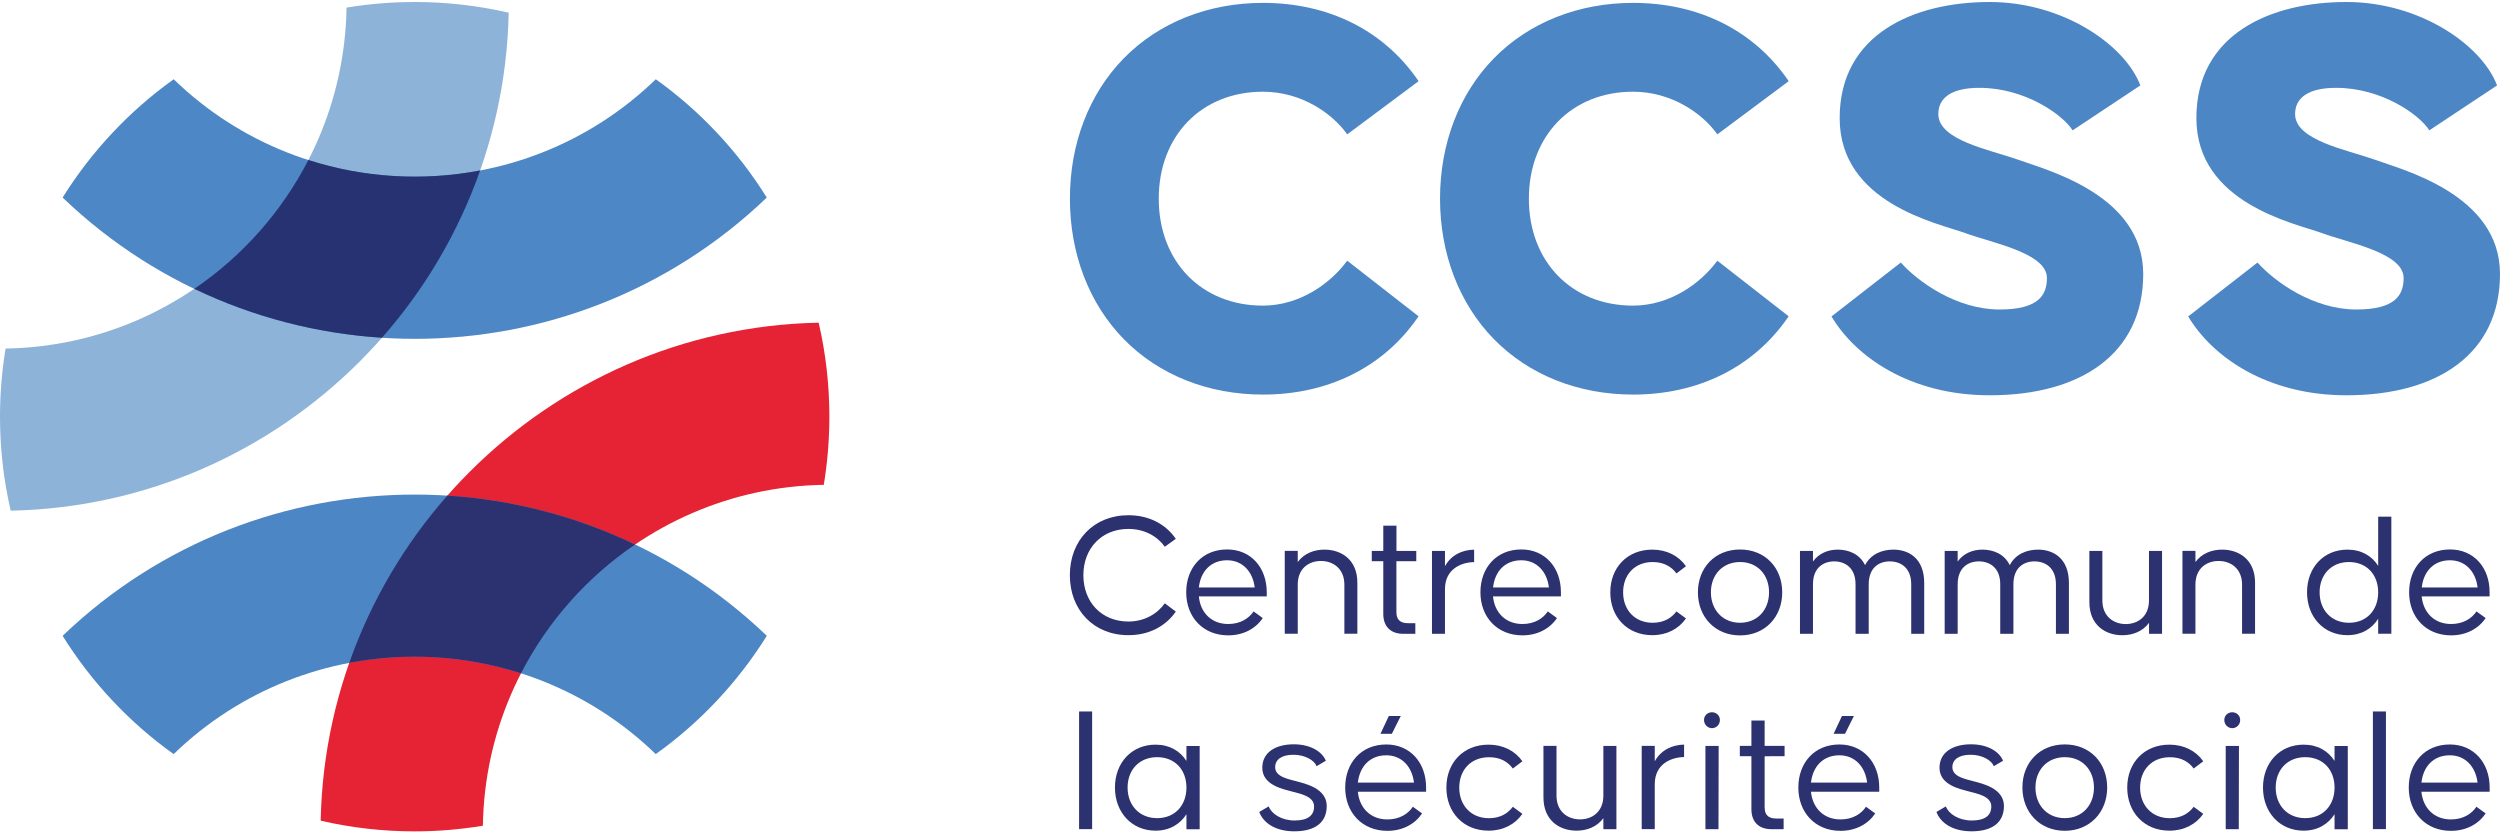 <?xml version="1.0" encoding="UTF-8"?>
<!-- Generator: Adobe Illustrator 27.0.0, SVG Export Plug-In . SVG Version: 6.00 Build 0)  -->
<svg xmlns="http://www.w3.org/2000/svg" xmlns:xlink="http://www.w3.org/1999/xlink" version="1.1" id="Ebene_1" x="0px" y="0px" viewBox="0 0 425.2 141.73" style="enable-background:new 0 0 425.2 141.73;" xml:space="preserve">
<style type="text/css">
	.st0{fill:#E62334;}
	.st1{fill:#4C86C5;}
	.st2{fill:#8EB3D8;}
	.st3{fill:#4D87C6;}
	.st4{fill:#263272;}
	.st5{fill:#2C316F;}
	.st6{fill:#FFFFFF;}
	.st7{fill:#6F6F6E;}
	.st8{fill:#9C9B9B;}
	.st9{fill:#D9D9D9;}
	.st10{fill:#E42233;}
	.st11{fill:#8DB2D8;}
	.st12{fill:#9B9B9B;}
</style>
<g>
	<path class="st0" d="M139.24,54.88c1.19,5.14,1.82,10.49,1.82,15.99c0,3.95-0.33,7.82-0.95,11.59   c-31.75,0.51-57.48,26.24-57.98,57.98c-3.77,0.62-7.64,0.96-11.6,0.96c-5.5,0-10.85-0.63-15.99-1.82   C55.5,93.3,92.96,55.84,139.24,54.88"></path>
	<path class="st1" d="M10.65,108.14c33.4-32.03,86.37-32.03,119.77,0c-4.92,7.88-11.35,14.73-18.89,20.12   c-22.81-22.09-59.19-22.09-82,0C21.99,122.87,15.56,116.02,10.65,108.14"></path>
	<path class="st2" d="M58.94,1.29c3.77-0.62,7.64-0.95,11.59-0.95c5.5,0,10.85,0.63,15.99,1.82C85.56,48.43,48.1,85.9,1.82,86.86   C0.63,81.72,0,76.37,0,70.87c0-3.95,0.33-7.82,0.95-11.59C32.7,58.76,58.43,33.04,58.94,1.29"></path>
	<path class="st3" d="M130.41,33.6c-16.7,16.02-38.29,24.03-59.88,24.03c-21.59,0-43.18-8.01-59.88-24.03   c4.92-7.88,11.35-14.73,18.89-20.12c22.81,22.09,59.19,22.09,82,0C119.07,18.87,125.5,25.71,130.41,33.6"></path>
	<path class="st4" d="M81.66,28.99c-3.72,10.57-9.43,20.21-16.69,28.45c-10.96-0.7-21.82-3.47-31.92-8.32   c8.16-5.55,14.86-13.08,19.4-21.91C61.9,30.25,71.97,30.84,81.66,28.99"></path>
	<path class="st5" d="M59.4,112.74c3.72-10.57,9.43-20.21,16.69-28.45c10.96,0.7,21.82,3.47,31.92,8.32   c-8.16,5.55-14.86,13.08-19.4,21.91C79.16,111.48,69.09,110.89,59.4,112.74"></path>
	<path class="st5" d="M416.67,128.46c2.65,0,4.4,1.97,4.71,4.65h-9.54C412.14,130.34,413.9,128.46,416.67,128.46 M416.67,126.62   c-4.25,0-6.99,3.11-6.99,7.33s2.86,7.36,7.17,7.36c2.59,0,4.68-1.14,5.91-2.96l-1.57-1.14c-0.8,1.2-2.25,2.16-4.34,2.16   c-2.8,0-4.74-1.88-5.02-4.71h11.61v-0.71C423.45,129.73,420.73,126.62,416.67,126.62 M405.8,121.01h-2.22v20.01h2.22V121.01z    M392.07,139.15c-3.02,0-5.02-2.19-5.02-5.2c0-3.02,2-5.17,5.02-5.17c3.05,0,4.99,2.16,4.99,5.17   C397.06,136.96,395.12,139.15,392.07,139.15 M397.06,126.86v2.56c-1.08-1.69-2.86-2.77-5.27-2.77c-4.03,0-6.9,3.05-6.9,7.3   c0,4.22,2.86,7.33,6.9,7.33c2.4,0,4.19-1.11,5.27-2.8v2.56h2.25v-14.16H397.06z M380.77,141.03l0.03-14.16h-2.25v14.16H380.77z    M379.66,123.85c0.68,0,1.35-0.55,1.35-1.39c0-0.83-0.68-1.32-1.35-1.32s-1.35,0.49-1.35,1.32   C378.31,123.29,378.98,123.85,379.66,123.85 M373.1,130.71l1.63-1.23c-1.23-1.76-3.26-2.83-5.76-2.83c-4.25,0-7.17,3.05-7.17,7.3   c0,4.25,2.93,7.33,7.17,7.33c2.49,0,4.53-1.08,5.76-2.86l-1.63-1.2c-0.83,1.11-2.12,1.94-4.06,1.94c-3.05,0-5.05-2.19-5.05-5.2   c0-3.02,2-5.17,5.05-5.17C370.98,128.77,372.3,129.6,373.1,130.71 M351.18,139.15c-2.99,0-4.99-2.22-4.99-5.2s2-5.17,4.99-5.17   s4.96,2.19,4.96,5.17S354.17,139.15,351.18,139.15 M351.18,141.3c4.25,0,7.21-3.14,7.21-7.36c0-4.25-2.96-7.33-7.21-7.33   s-7.21,3.08-7.21,7.33C343.98,138.16,346.93,141.3,351.18,141.3 M329.35,138.1c0.71,1.88,2.77,3.29,5.97,3.29   c3.51,0,5.51-1.48,5.51-4.31c0-3.05-3.79-3.82-5.11-4.19c-1.32-0.37-3.66-0.74-3.66-2.4c0-1.32,1.11-2.12,3.11-2.12   c1.94,0,3.54,0.92,3.94,1.94l1.57-0.92c-0.62-1.54-2.59-2.8-5.45-2.8c-3.08,0-5.36,1.35-5.36,4c0,2.96,3.6,3.63,4.93,4   c1.33,0.37,3.88,0.77,3.88,2.56c0,1.6-1.14,2.4-3.33,2.4c-2.22,0-3.94-1.14-4.4-2.4L329.35,138.1z M312.85,128.46   c2.65,0,4.4,1.97,4.71,4.65h-9.55C308.32,130.34,310.08,128.46,312.85,128.46 M312.85,126.62c-4.25,0-6.99,3.11-6.99,7.33   s2.86,7.36,7.17,7.36c2.59,0,4.68-1.14,5.91-2.96l-1.57-1.14c-0.8,1.2-2.25,2.16-4.34,2.16c-2.8,0-4.74-1.88-5.02-4.71h11.61v-0.71   C319.62,129.73,316.91,126.62,312.85,126.62 M313.28,121.78l-1.42,3.02h1.94l1.51-3.02H313.28z M303.52,128.62v-1.76h-3.39v-4.31   h-2.25v4.31h-1.97v1.76h1.97v9.02c0,2.15,1.26,3.39,3.42,3.39h2.06v-1.82h-1.26c-1.05,0-1.97-0.37-1.97-1.88v-8.71H303.52z    M292.28,141.03l0.03-14.16h-2.25v14.16H292.28z M291.17,123.85c0.68,0,1.35-0.55,1.35-1.39c0-0.83-0.68-1.32-1.35-1.32   c-0.68,0-1.35,0.49-1.35,1.32C289.82,123.29,290.5,123.85,291.17,123.85 M281.44,129.48v-2.62h-2.22v14.16h2.22v-7.64   c0-3.45,2.8-4.59,4.99-4.62v-2.12C284.43,126.68,282.52,127.54,281.44,129.48 M272.7,126.86v8.47c0,2.71-1.88,4.03-3.97,4.03   c-2.09,0-4-1.32-4-4.03v-8.47h-2.22v8.75c0,4,2.8,5.67,5.63,5.67c1.76,0,3.48-0.65,4.56-2.13v1.88h2.22v-14.16H272.7z    M257.3,130.71l1.63-1.23c-1.23-1.76-3.26-2.83-5.76-2.83c-4.25,0-7.17,3.05-7.17,7.3c0,4.25,2.93,7.33,7.17,7.33   c2.5,0,4.53-1.08,5.76-2.86l-1.63-1.2c-0.83,1.11-2.12,1.94-4.06,1.94c-3.05,0-5.05-2.19-5.05-5.2c0-3.02,2-5.17,5.05-5.17   C255.18,128.77,256.5,129.6,257.3,130.71 M235.78,128.46c2.65,0,4.4,1.97,4.71,4.65h-9.55   C231.26,130.34,233.01,128.46,235.78,128.46 M235.78,126.62c-4.25,0-6.99,3.11-6.99,7.33s2.86,7.36,7.17,7.36   c2.59,0,4.68-1.14,5.91-2.96l-1.57-1.14c-0.8,1.2-2.25,2.16-4.34,2.16c-2.8,0-4.74-1.88-5.02-4.71h11.61v-0.71   C242.56,129.73,239.85,126.62,235.78,126.62 M236.21,121.78l-1.42,3.02h1.94l1.51-3.02H236.21z M214.17,138.1   c0.71,1.88,2.77,3.29,5.97,3.29c3.51,0,5.51-1.48,5.51-4.31c0-3.05-3.79-3.82-5.11-4.19c-1.33-0.37-3.66-0.74-3.66-2.4   c0-1.32,1.11-2.12,3.11-2.12c1.94,0,3.54,0.92,3.94,1.94l1.57-0.92c-0.62-1.54-2.59-2.8-5.45-2.8c-3.08,0-5.36,1.35-5.36,4   c0,2.96,3.6,3.63,4.93,4c1.32,0.37,3.88,0.77,3.88,2.56c0,1.6-1.14,2.4-3.32,2.4c-2.22,0-3.94-1.14-4.4-2.4L214.17,138.1z    M196.8,139.15c-3.02,0-5.02-2.19-5.02-5.2c0-3.02,2-5.17,5.02-5.17c3.05,0,4.99,2.16,4.99,5.17   C201.79,136.96,199.85,139.15,196.8,139.15 M201.79,126.86v2.56c-1.08-1.69-2.86-2.77-5.26-2.77c-4.03,0-6.9,3.05-6.9,7.3   c0,4.22,2.86,7.33,6.9,7.33c2.4,0,4.19-1.11,5.26-2.8v2.56h2.25v-14.16H201.79z M185.75,121.01h-2.22v20.01h2.22V121.01z"></path>
	<path class="st5" d="M416.7,95.29c2.63,0,4.38,1.96,4.69,4.63h-9.5C412.2,97.16,413.95,95.29,416.7,95.29 M416.7,93.45   c-4.23,0-6.96,3.1-6.96,7.29c0,4.2,2.85,7.32,7.14,7.32c2.57,0,4.66-1.13,5.88-2.94l-1.56-1.13c-0.8,1.19-2.24,2.14-4.32,2.14   c-2.79,0-4.72-1.87-5-4.69h11.55v-0.7C423.45,96.54,420.75,93.45,416.7,93.45 M399.51,105.92c-3,0-4.99-2.18-4.99-5.18   c0-3,1.99-5.15,4.99-5.15c3.03,0,4.97,2.15,4.97,5.15C404.48,103.75,402.55,105.92,399.51,105.92 M404.48,87.87v8.37   c-1.07-1.69-2.85-2.76-5.24-2.76c-4.01,0-6.86,3.03-6.86,7.26c0,4.2,2.85,7.29,6.86,7.29c2.39,0,4.17-1.1,5.24-2.79v2.54h2.24   V87.87H404.48z M377.94,93.48c-1.75,0-3.46,0.64-4.54,2.11v-1.9h-2.21v14.1h2.21v-8.37c0-2.7,1.84-4.01,3.95-4.01   c2.08,0,3.98,1.32,3.98,4.01v8.37h2.21v-8.67C383.55,95.14,380.76,93.48,377.94,93.48 M365.5,93.7v8.43c0,2.7-1.87,4.01-3.95,4.01   c-2.08,0-3.98-1.32-3.98-4.01V93.7h-2.21v8.7c0,3.98,2.79,5.64,5.61,5.64c1.75,0,3.46-0.64,4.54-2.11v1.87h2.21V93.7H365.5z    M346.63,93.48c-1.84,0-3.8,0.7-4.81,2.64c-0.92-1.9-2.79-2.64-4.66-2.64c-1.59,0-3.19,0.61-4.2,2.02V93.7h-2.21v14.1h2.21v-8.43   c0-2.82,1.78-3.89,3.62-3.89c1.81,0,3.62,1.07,3.62,3.89v8.43h2.24v-8.43c0-2.82,1.75-3.89,3.58-3.89c1.84,0,3.65,1.07,3.65,3.89   v8.43h2.21v-8.67C351.87,94.95,349.23,93.48,346.63,93.48 M322.02,93.48c-1.84,0-3.8,0.7-4.81,2.64c-0.92-1.9-2.79-2.64-4.66-2.64   c-1.59,0-3.19,0.61-4.2,2.02V93.7h-2.21v14.1h2.21v-8.43c0-2.82,1.78-3.89,3.62-3.89c1.81,0,3.62,1.07,3.62,3.89v8.43h2.24v-8.43   c0-2.82,1.75-3.89,3.58-3.89c1.84,0,3.65,1.07,3.65,3.89v8.43h2.21v-8.67C327.26,94.95,324.63,93.48,322.02,93.48 M295.95,105.92   c-2.97,0-4.96-2.21-4.96-5.18s1.99-5.15,4.96-5.15c2.97,0,4.93,2.18,4.93,5.15S298.92,105.92,295.95,105.92 M295.95,108.07   c4.23,0,7.17-3.12,7.17-7.32c0-4.23-2.94-7.29-7.17-7.29c-4.23,0-7.17,3.06-7.17,7.29C288.78,104.94,291.72,108.07,295.95,108.07    M285.13,97.53l1.62-1.23c-1.23-1.75-3.25-2.82-5.73-2.82c-4.23,0-7.14,3.03-7.14,7.26c0,4.23,2.91,7.29,7.14,7.29   c2.48,0,4.5-1.07,5.73-2.85l-1.62-1.19c-0.83,1.1-2.11,1.93-4.05,1.93c-3.03,0-5.02-2.18-5.02-5.18c0-3,1.99-5.15,5.02-5.15   C283.02,95.59,284.33,96.42,285.13,97.53 M258.75,95.29c2.63,0,4.38,1.96,4.69,4.63h-9.5C254.24,97.16,255.99,95.29,258.75,95.29    M258.75,93.45c-4.23,0-6.96,3.1-6.96,7.29c0,4.2,2.85,7.32,7.14,7.32c2.57,0,4.66-1.13,5.88-2.94l-1.56-1.13   c-0.8,1.19-2.24,2.14-4.32,2.14c-2.79,0-4.72-1.87-5-4.69h11.55v-0.7C265.49,96.54,262.79,93.45,258.75,93.45 M245.76,96.3v-2.6   h-2.21v14.1h2.21v-7.6c0-3.43,2.79-4.57,4.96-4.6v-2.11C248.73,93.51,246.83,94.37,245.76,96.3 M240.88,95.44V93.7h-3.37v-4.29   h-2.24v4.29h-1.96v1.75h1.96v8.98c0,2.14,1.26,3.37,3.4,3.37h2.05v-1.81h-1.26c-1.04,0-1.96-0.37-1.96-1.87v-8.67H240.88z    M225.26,93.48c-1.75,0-3.46,0.64-4.54,2.11v-1.9h-2.21v14.1h2.21v-8.37c0-2.7,1.84-4.01,3.95-4.01c2.08,0,3.98,1.32,3.98,4.01   v8.37h2.21v-8.67C230.87,95.14,228.08,93.48,225.26,93.48 M208.71,95.29c2.63,0,4.38,1.96,4.69,4.63h-9.5   C204.21,97.16,205.95,95.29,208.71,95.29 M208.71,93.45c-4.23,0-6.96,3.1-6.96,7.29c0,4.2,2.85,7.32,7.14,7.32   c2.57,0,4.66-1.13,5.88-2.94l-1.56-1.13c-0.8,1.19-2.24,2.14-4.32,2.14c-2.79,0-4.72-1.87-4.99-4.69h11.55v-0.7   C215.45,96.54,212.76,93.45,208.71,93.45 M198.11,92.99l1.87-1.35c-1.71-2.48-4.53-4.01-8.06-4.01c-5.91,0-9.96,4.29-9.96,10.2   s4.05,10.2,9.96,10.2c3.53,0,6.34-1.53,8.06-4.01l-1.87-1.41c-1.26,1.78-3.46,3.1-6.19,3.1c-4.56,0-7.66-3.31-7.66-7.88   c0-4.56,3.1-7.87,7.66-7.87C194.65,89.96,196.85,91.21,198.11,92.99"></path>
	<path class="st1" d="M228.98,44.54c-2.7,3.6-7.84,7.44-14.19,7.44c-10.43,0-17.71-7.48-17.71-18.19s7.28-18.19,17.71-18.19   c6.68,0,11.81,3.79,14.19,7.04l0.16,0.21l12.13-9.04l-0.14-0.21c-5.85-8.46-15.2-13.11-26.33-13.11c-9.31,0-17.71,3.35-23.66,9.42   c-5.92,6.04-9.17,14.52-9.17,23.89c0,9.36,3.26,17.85,9.17,23.89c5.95,6.08,14.35,9.42,23.66,9.42c11.13,0,20.48-4.66,26.33-13.11   l0.14-0.2l-12.12-9.45L228.98,44.54z"></path>
	<path class="st1" d="M291.93,44.54c-2.7,3.6-7.84,7.44-14.19,7.44c-10.43,0-17.71-7.48-17.71-18.19s7.28-18.19,17.71-18.19   c6.68,0,11.81,3.79,14.19,7.04l0.16,0.21l12.13-9.04l-0.14-0.21c-5.85-8.46-15.2-13.11-26.33-13.11c-9.31,0-17.71,3.35-23.66,9.42   c-5.92,6.04-9.17,14.52-9.17,23.89c0,9.36,3.26,17.85,9.17,23.89c5.95,6.08,14.35,9.42,23.66,9.42c11.13,0,20.48-4.66,26.33-13.11   l0.14-0.2l-12.12-9.45L291.93,44.54z"></path>
	<path class="st1" d="M352.51,22.17l11.52-7.64c-2.58-6.85-13.11-14.19-25.62-14.19c-12.91,0-25.52,5.46-25.52,19.75   c0,14.49,16.68,17.86,21.35,19.55c4.57,1.69,13.9,3.37,13.9,7.64c0,2.88-1.39,5.36-8.04,5.36c-7.31,0-13.87-4.69-16.81-7.99   l-11.79,9.17c4.06,6.83,13.33,13.41,26.91,13.41c15.49,0,26.11-7.05,26.11-20.64c0-13.6-16.78-17.76-21.35-19.45   c-4.77-1.69-13.5-3.27-13.5-7.74c0-2.78,2.28-4.46,6.95-4.46C344.37,14.92,350.82,19.49,352.51,22.17"></path>
	<path class="st1" d="M413.18,22.17l11.52-7.64c-2.58-6.85-13.11-14.19-25.62-14.19c-12.91,0-25.52,5.46-25.52,19.75   c0,14.49,16.68,17.86,21.35,19.55c4.57,1.69,13.9,3.37,13.9,7.64c0,2.88-1.39,5.36-8.04,5.36c-7.31,0-13.87-4.69-16.81-7.99   l-11.79,9.17c4.06,6.83,13.33,13.41,26.92,13.41c15.49,0,26.11-7.05,26.11-20.64c0-13.6-16.78-17.76-21.35-19.45   c-4.76-1.69-13.5-3.27-13.5-7.74c0-2.78,2.28-4.46,6.95-4.46C405.04,14.92,411.5,19.49,413.18,22.17"></path>
</g>
</svg>
